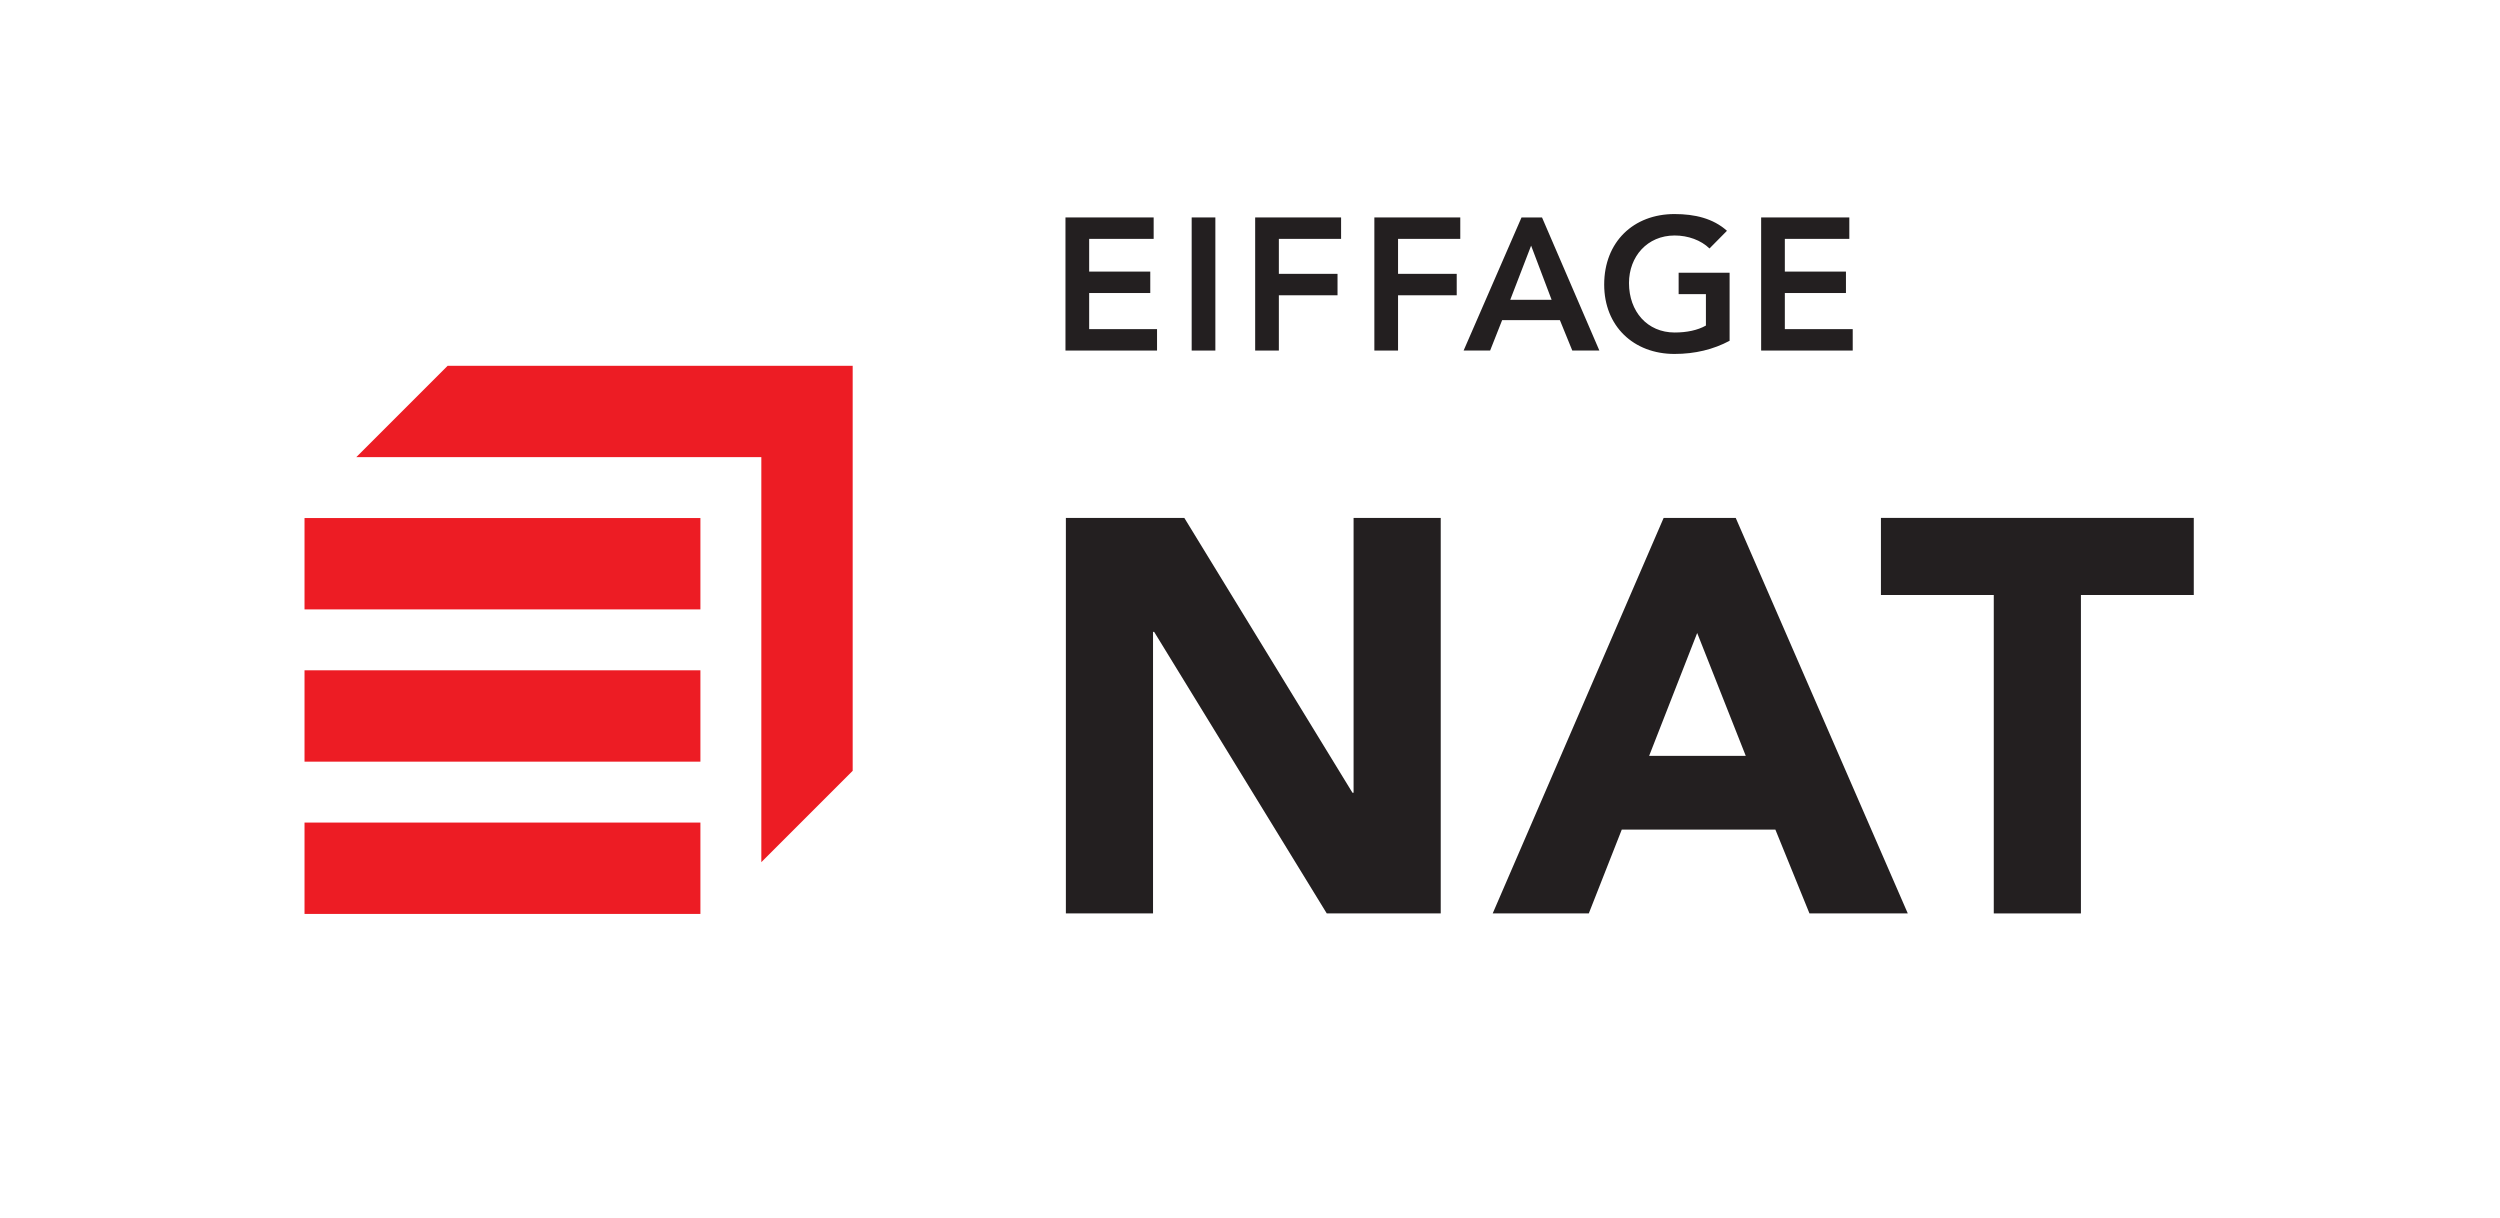 <?xml version="1.0" encoding="UTF-8" standalone="no"?>
<svg
   xmlns:dc="http://purl.org/dc/elements/1.1/"
   xmlns:cc="http://creativecommons.org/ns#"
   xmlns:rdf="http://www.w3.org/1999/02/22-rdf-syntax-ns#"
   xmlns:svg="http://www.w3.org/2000/svg"
   xmlns="http://www.w3.org/2000/svg"
   viewBox="0 0 310.2 151.187"
   height="151.187"
   width="310.2"
   xml:space="preserve"
   id="svg2"
   version="1.1"><defs
     id="defs6" /><g
     transform="matrix(1.333,0,0,-1.333,0,151.187)"
     id="g10"><g
       transform="scale(0.1)"
       id="g12"><path
         id="path14"
         style="fill:#ed1c24;fill-opacity:1;fill-rule:nonzero;stroke:none"
         d="M 651.969,283.469 H 283.461 v 85.039 h 368.508 v -85.039" /><path
         id="path16"
         style="fill:#ed1c24;fill-opacity:1;fill-rule:nonzero;stroke:none"
         d="M 651.969,425.207 H 283.461 v 85.039 h 368.508 v -85.039" /><path
         id="path18"
         style="fill:#ed1c24;fill-opacity:1;fill-rule:nonzero;stroke:none"
         d="M 651.969,566.938 H 283.461 v 85.039 h 368.508 v -85.039" /><path
         id="path20"
         style="fill:#ed1c24;fill-opacity:1;fill-rule:nonzero;stroke:none"
         d="M 416.695,793.715 331.656,708.676 H 708.668 V 331.664 l 85.039,85.039 V 793.715 H 416.695" /><path
         id="path22"
         style="fill:#231f20;fill-opacity:1;fill-rule:nonzero;stroke:none"
         d="m 991.777,931.785 h 82.083 v -19.949 h -60.03 v -30.457 h 56.88 V 861.43 h -56.88 v -33.606 h 63.18 v -19.949 h -85.233 v 123.91" /><path
         id="path24"
         style="fill:#231f20;fill-opacity:1;fill-rule:nonzero;stroke:none"
         d="m 1109.25,931.785 h 22.05 v -123.91 h -22.05 v 123.91" /><path
         id="path26"
         style="fill:#231f20;fill-opacity:1;fill-rule:nonzero;stroke:none"
         d="m 1168.35,931.785 h 79.98 v -19.949 h -57.93 v -32.555 h 54.61 v -19.953 h -54.61 v -51.453 h -22.05 v 123.91" /><path
         id="path28"
         style="fill:#231f20;fill-opacity:1;fill-rule:nonzero;stroke:none"
         d="m 1279.3,931.785 h 79.98 v -19.949 h -57.93 v -32.555 h 54.61 v -19.953 h -54.61 v -51.453 h -22.05 v 123.91" /><path
         id="path30"
         style="fill:#231f20;fill-opacity:1;fill-rule:nonzero;stroke:none"
         d="m 1444.29,855.129 -19.08,50.406 -19.42,-50.406 z m -28,76.656 h 19.07 l 53.39,-123.91 h -25.21 l -11.55,28.352 h -53.73 l -11.2,-28.352 h -24.68 l 53.91,123.91" /><path
         id="path32"
         style="fill:#231f20;fill-opacity:1;fill-rule:nonzero;stroke:none"
         d="m 1609.97,816.977 c -15.06,-8.055 -32.21,-12.254 -51.28,-12.254 -38.16,0 -65.46,25.906 -65.46,64.582 0,39.73 27.3,65.633 65.46,65.633 18.89,0 35.88,-4.028 48.82,-15.579 l -16.27,-16.453 c -7.88,7.703 -19.96,12.078 -32.39,12.078 -25.54,0 -42.53,-19.601 -42.53,-44.277 0,-26.426 16.99,-46.031 42.53,-46.031 11.21,0 21.36,2.097 29.07,6.472 v 29.231 h -25.39 v 19.949 h 47.44 v -63.351" /><path
         id="path34"
         style="fill:#231f20;fill-opacity:1;fill-rule:nonzero;stroke:none"
         d="m 1639.33,931.785 h 82.08 v -19.949 h -60.03 v -30.457 h 56.89 V 861.43 h -56.89 v -33.606 h 63.19 v -19.949 h -85.24 v 123.91" /><path
         id="path36"
         style="fill:#231f20;fill-opacity:1;fill-rule:nonzero;stroke:none"
         d="M 992.152,652.105 H 1102.4 l 156.53,-255.847 h 1.03 v 255.847 h 81.12 V 283.934 H 1235 l -160.68,262.089 h -1.04 V 283.934 h -81.128 v 368.171" /><path
         id="path38"
         style="fill:#231f20;fill-opacity:1;fill-rule:nonzero;stroke:none"
         d="m 1579.79,544.984 -44.73,-114.406 h 89.96 z m -31.21,107.121 h 67.08 l 160.17,-368.171 h -91.52 l -31.72,78.004 h -143.01 l -30.68,-78.004 h -89.45 l 159.13,368.171" /><path
         id="path40"
         style="fill:#231f20;fill-opacity:1;fill-rule:nonzero;stroke:none"
         d="m 1855.87,580.344 h -105.04 v 71.761 h 291.21 v -71.761 h -105.05 v -296.41 h -81.12 v 296.41" /></g></g></svg>